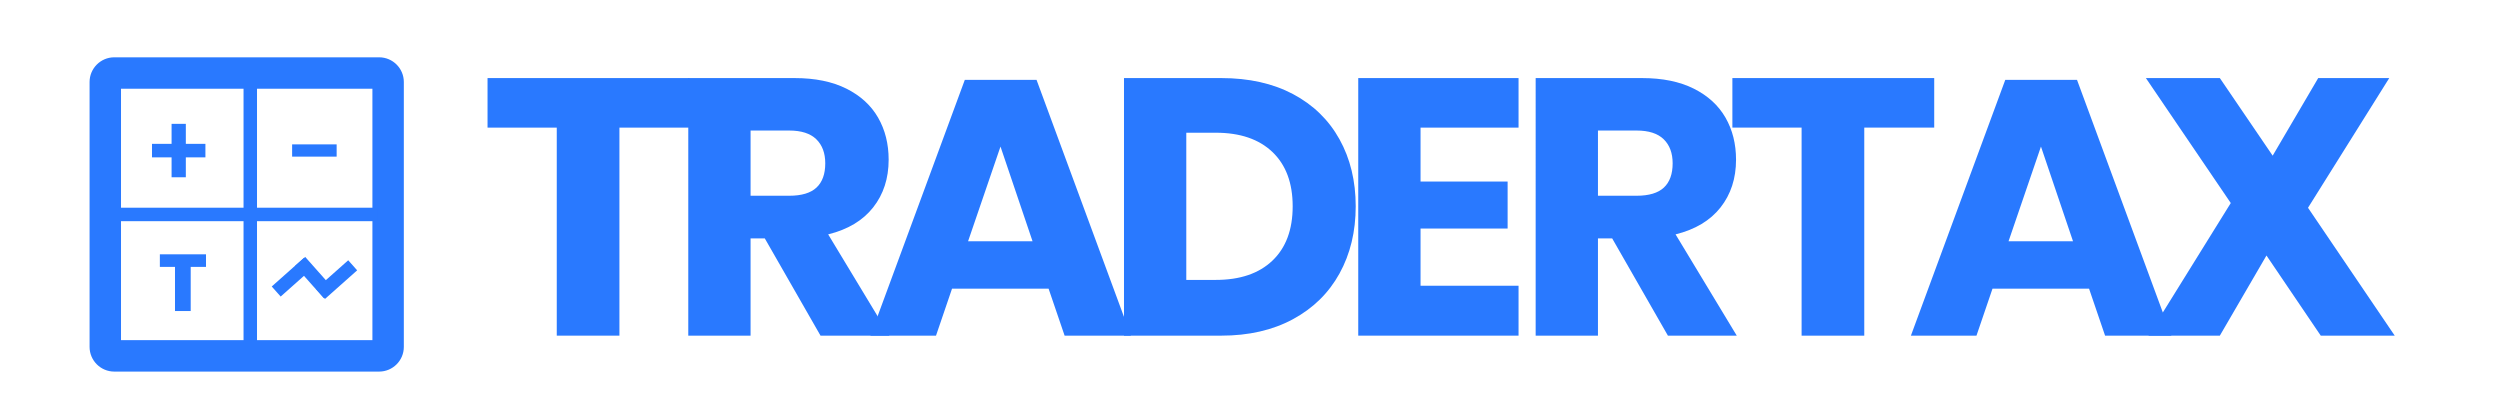<?xml version="1.0" encoding="utf-8"?>
<!-- Generator: Adobe Illustrator 16.0.0, SVG Export Plug-In . SVG Version: 6.00 Build 0)  -->
<!DOCTYPE svg PUBLIC "-//W3C//DTD SVG 1.1//EN" "http://www.w3.org/Graphics/SVG/1.1/DTD/svg11.dtd">
<svg version="1.1" id="Layer_1" xmlns="http://www.w3.org/2000/svg" xmlns:xlink="http://www.w3.org/1999/xlink" x="0px" y="0px"
	 width="841.89px" height="138.356px" viewBox="0 0 841.89 138.356" enable-background="new 0 0 841.89 138.356"
	 xml:space="preserve">
<g>
	<g>
		<g>
			<path fill="#2979FF" d="M232.151,26.292v16.685h-23.556v70.054h-21.102V42.977h-23.311V26.292H232.151z"/>
			<path fill="#2979FF" d="M276.316,113.031l-18.771-32.757h-4.785v32.757h-20.979V26.292h35.824c6.871,0,12.677,1.187,17.421,3.558
				c4.743,2.374,8.301,5.625,10.674,9.754c2.372,4.131,3.558,8.854,3.558,14.17c0,6.299-1.739,11.655-5.214,16.072
				c-3.478,4.417-8.526,7.444-15.152,9.079l20.611,34.106H276.316z M252.761,65.919h13.005c4.171,0,7.238-0.92,9.201-2.76
				c1.963-1.84,2.944-4.559,2.944-8.159c0-3.436-1.002-6.134-3.006-8.097c-2.005-1.963-5.051-2.945-9.14-2.945h-13.005V65.919z"/>
			<path fill="#2979FF" d="M353.116,97.204h-32.512l-5.398,15.827h-22.083l31.776-86.125h24.169l31.775,86.125h-22.329
				L353.116,97.204z M347.718,81.255l-10.796-31.898l-10.919,31.898H347.718z"/>
			<path fill="#2979FF" d="M451.081,92.113c-3.641,6.585-8.877,11.717-15.705,15.397c-6.83,3.681-14.866,5.521-24.107,5.521h-32.757
				V26.292h32.757c9.324,0,17.379,1.8,24.17,5.398c6.787,3.6,12.002,8.67,15.643,15.213c3.637,6.544,5.459,14.068,5.459,22.574
				C456.54,77.985,454.718,85.53,451.081,92.113z M428.507,87.757c4.539-4.334,6.809-10.428,6.809-18.28
				c0-7.852-2.27-13.944-6.809-18.28c-4.541-4.334-10.901-6.502-19.079-6.502h-9.938V94.26h9.938
				C417.606,94.26,423.966,92.094,428.507,87.757z"/>
			<path fill="#2979FF" d="M478.376,42.977v18.158h29.322v15.826h-29.322v19.262h33.003v16.808h-53.982V26.292h53.982v16.685
				H478.376z"/>
			<path fill="#2979FF" d="M561.679,113.031l-18.771-32.757h-4.785v32.757h-20.979V26.292h35.824c6.871,0,12.677,1.187,17.422,3.558
				c4.742,2.374,8.3,5.625,10.674,9.754c2.371,4.131,3.558,8.854,3.558,14.17c0,6.299-1.739,11.655-5.214,16.072
				c-3.478,4.417-8.527,7.444-15.152,9.079l20.611,34.106H561.679z M538.123,65.919h13.005c4.171,0,7.238-0.92,9.201-2.76
				c1.963-1.84,2.944-4.559,2.944-8.159c0-3.436-1.002-6.134-3.006-8.097c-2.005-1.963-5.051-2.945-9.14-2.945h-13.005V65.919z"/>
			<path fill="#2979FF" d="M651.359,26.292v16.685h-23.556v70.054h-21.102V42.977h-23.311V26.292H651.359z"/>
			<path fill="#2979FF" d="M703.5,97.204h-32.512l-5.398,15.827h-22.083l31.775-86.125h24.169l31.776,86.125h-22.329L703.5,97.204z
				 M698.103,81.255l-10.797-31.898l-10.919,31.898H698.103z"/>
			<path fill="#2979FF" d="M781.528,113.031l-18.28-26.991l-15.704,26.991h-24.047l27.728-44.658l-28.586-42.081h24.905
				l17.789,26.132l15.336-26.132h23.924l-27.358,43.676l29.199,43.062H781.528z"/>
		</g>
		<g>
			<path fill="#2979FF" d="M127.678,125.134H38.48c-4.585,0-8.315-3.73-8.315-8.315V27.614c0-4.585,3.73-8.315,8.315-8.315h89.197
				c4.585,0,8.316,3.73,8.316,8.315v89.205C135.994,121.404,132.263,125.134,127.678,125.134z M40.749,114.55h84.662V29.881H40.749
				V114.55z"/>
		</g>
		<g>
			<path fill="#2979FF" d="M69.175,52.993h-6.596v6.703h-4.797v-6.703h-6.596v-4.55h6.596v-6.737h4.797v6.737h6.596V52.993z"/>
		</g>
		<g>
			<path fill="#2979FF" d="M113.367,48.619v4.127H98.375v-4.127H113.367z"/>
		</g>
		<g>
			<path fill="#2979FF" d="M69.372,85.642v4.235h-5.153v14.865h-5.288V89.877h-5.099v-4.235H69.372z"/>
		</g>
		<g>
			<rect x="82.013" y="28.207" fill="#2979FF" width="4.536" height="88.013"/>
		</g>
		<g>
			<rect x="39.079" y="69.948" fill="#2979FF" width="88.006" height="4.536"/>
		</g>
		<g>
			<g>
				
					<rect x="111.098" y="86.983" transform="matrix(0.664 0.747 -0.747 0.664 108.47 -53.1)" fill="#2979FF" width="4.536" height="14.514"/>
			</g>
			<g>
				
					<rect x="96.181" y="86.167" transform="matrix(0.664 0.747 -0.747 0.664 102.855 -42.225)" fill="#2979FF" width="4.536" height="14.517"/>
			</g>
			<g>
				
					<rect x="98.725" y="91.156" transform="matrix(0.664 0.748 -0.748 0.664 105.407 -47.854)" fill="#2979FF" width="14.511" height="4.536"/>
			</g>
		</g>
	</g>
</g>
</svg>
